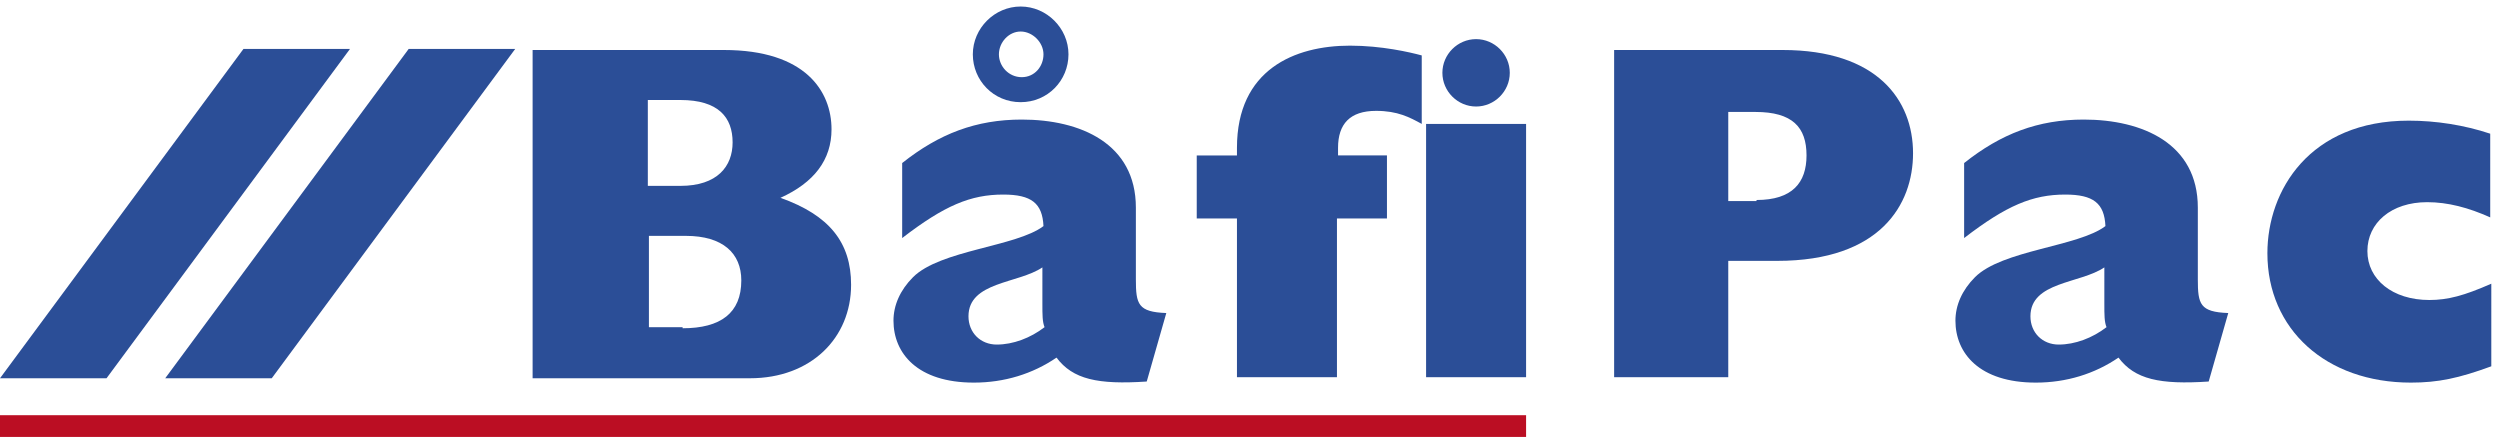 <?xml version="1.0" encoding="utf-8"?>
<!-- Generator: Adobe Illustrator 26.5.0, SVG Export Plug-In . SVG Version: 6.00 Build 0)  -->
<svg version="1.1" id="Lager_1" xmlns="http://www.w3.org/2000/svg" xmlns:xlink="http://www.w3.org/1999/xlink" x="0px" y="0px"
	 viewBox="0 0 230 40.2" style="enable-background:new 0 0 230 40.2;" xml:space="preserve">
<style type="text/css">
	.st0{fill:#2B4E97;}
	.st1{fill:#BB0E23;}
</style>
<g>
	<path class="st0" d="M49,4.6h17.6c7.5,0,9.9,3.8,9.9,7.3c0,2.8-1.6,4.9-4.7,6.3c4.5,1.6,6.5,4.1,6.5,8c0,4.9-3.7,8.6-9.3,8.6H49
		V4.6z M62.6,17.1c3.4,0,4.8-1.8,4.8-4c0-2.3-1.3-3.9-4.8-3.9h-3v7.9H62.6z M62.8,30.2c3.5,0,5.4-1.4,5.4-4.4c0-2.5-1.7-4.1-5.1-4.1
		h-3.4v8.4H62.8z"/>
	<path class="st0" d="M105.5,35.1c-4.5,0.3-6.8-0.2-8.3-2.2c-2.2,1.5-4.8,2.3-7.6,2.3c-5.2,0-7.4-2.7-7.4-5.7c0-1.4,0.6-2.8,1.8-4
		c2.5-2.5,9.5-2.8,12-4.7c-0.1-2.1-1.1-2.9-3.7-2.9c-3,0-5.4,1-9.3,4V15c3.4-2.7,6.8-4,11-4c5.4,0,10.5,2.2,10.5,8.1v6.6
		c0,2.3,0.2,3,2.8,3.1L105.5,35.1z M95.9,24.6c-2.2,1.5-6.8,1.3-6.8,4.5c0,1.5,1.1,2.6,2.6,2.6c1.5,0,3.1-0.6,4.4-1.6
		c-0.2-0.5-0.2-1.1-0.2-2.2V24.6z M98.3,5c0,2.4-1.9,4.4-4.4,4.4s-4.4-2-4.4-4.4c0-2.4,2-4.4,4.4-4.4S98.3,2.6,98.3,5z M91.9,5
		c0,1.1,0.9,2.1,2.1,2.1S96,6.1,96,5c0-1.1-1-2.1-2.1-2.1S91.9,3.9,91.9,5z"/>
	<path class="st0" d="M113.8,20.1h-3.7v-5.8h3.7v-0.7c0-7.2,5.3-9.4,10.4-9.4c2.9,0,5.5,0.6,6.6,0.9v6.3c-1.1-0.6-2.2-1.2-4.2-1.2
		c-2.4,0-3.5,1.2-3.5,3.4v0.7h4.5v5.8H123v14.6h-9.2V20.1z M131.2,11.4h9.2v23.3h-9.2V11.4z M138.9,6.7c0,1.7-1.4,3.1-3.1,3.1
		c-1.7,0-3.1-1.4-3.1-3.1s1.4-3.1,3.1-3.1C137.5,3.6,138.9,5,138.9,6.7z"/>
	<path class="st0" d="M148.5,4.6H164c8.7,0,12,4.6,12,9.5c0,4.7-3,9.9-12.5,9.9H159v10.7h-10.5V4.6z M161.6,18.4
		c3.3,0,4.6-1.6,4.6-4.1c0-2.6-1.3-4-4.7-4H159v8.2H161.6z"/>
	<path class="st0" d="M203.2,35.1c-4.5,0.3-6.8-0.2-8.3-2.2c-2.2,1.5-4.8,2.3-7.6,2.3c-5.2,0-7.4-2.7-7.4-5.7c0-1.4,0.6-2.8,1.8-4
		c2.5-2.5,9.5-2.8,12-4.7c-0.1-2.1-1.1-2.9-3.7-2.9c-3,0-5.4,1-9.3,4V15c3.4-2.7,6.8-4,11-4c5.4,0,10.5,2.2,10.5,8.1v6.6
		c0,2.3,0.2,3,2.8,3.1L203.2,35.1z M193.6,24.6c-2.2,1.5-6.8,1.3-6.8,4.5c0,1.5,1.1,2.6,2.6,2.6c1.5,0,3.1-0.6,4.4-1.6
		c-0.2-0.5-0.2-1.1-0.2-2.2V24.6z"/>
	<path class="st0" d="M229.2,33.7c-3,1.1-4.9,1.5-7.4,1.5c-7.8,0-13.2-4.9-13.2-11.9c0-5.8,3.9-12.2,13-12.2c2.5,0,5.1,0.4,7.5,1.2
		V20c-2-0.9-3.9-1.4-5.8-1.4c-3.3,0-5.5,1.9-5.5,4.5c0,2.6,2.3,4.5,5.7,4.5c1.7,0,3.2-0.4,5.7-1.5V33.7z"/>
</g>
<g>
	<polygon class="st0" points="9.8,34.8 0,34.8 22.4,4.5 32.2,4.5 	"/>
</g>
<g>
	<polygon class="st0" points="25,34.8 15.2,34.8 37.6,4.5 47.4,4.5 	"/>
</g>
<rect y="38.2" class="st1" width="140.4" height="2"/>
</svg>
